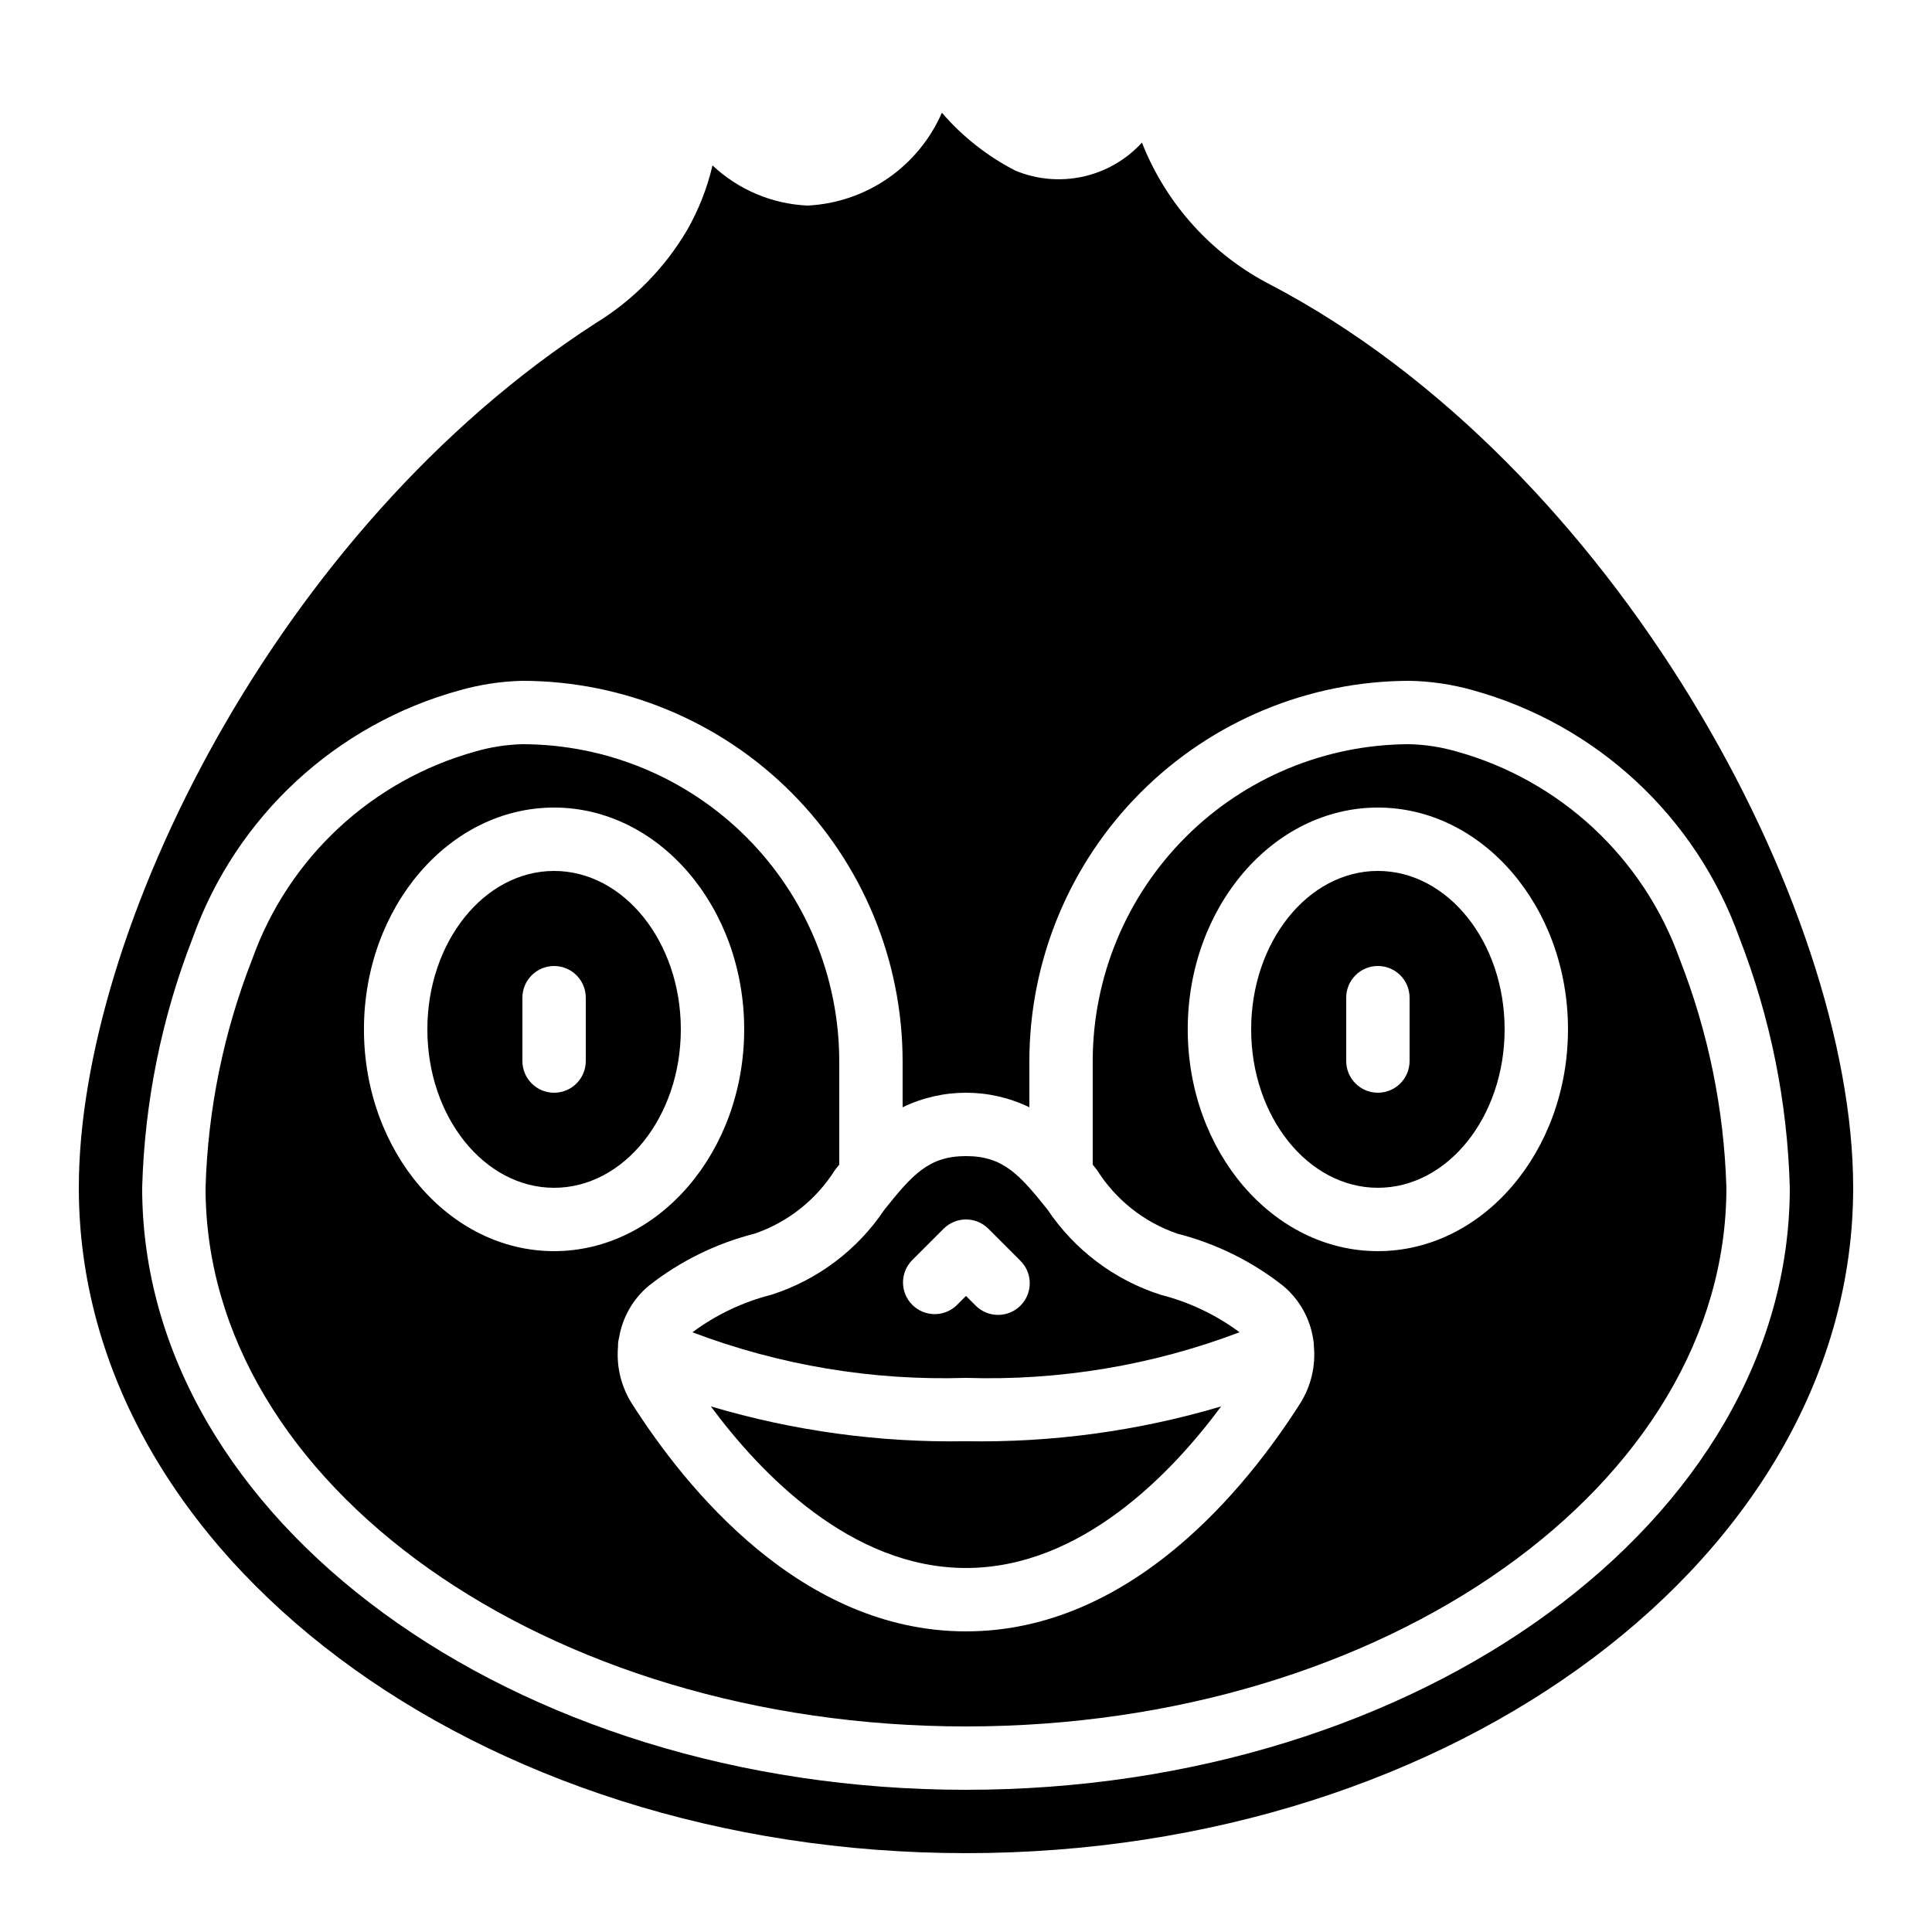 <?xml version="1.0" encoding="UTF-8"?>
<!-- Uploaded to: ICON Repo, www.iconrepo.com, Generator: ICON Repo Mixer Tools -->
<svg fill="#000000" width="800px" height="800px" version="1.1" viewBox="144 144 512 512" xmlns="http://www.w3.org/2000/svg">
 <g>
  <path d="m480.8 219.51c-15.602-7.992-27.754-21.406-34.176-37.719-4.156 4.543-9.609 7.691-15.621 9.016-6.012 1.324-12.285 0.762-17.965-1.609-7.398-3.816-13.996-9.02-19.43-15.324-3.055 7.008-8.004 13.023-14.293 17.371-6.289 4.348-13.668 6.852-21.301 7.234-9.402-0.422-18.34-4.195-25.191-10.641-1.406 5.996-3.672 11.762-6.719 17.113-5.941 10.098-14.273 18.582-24.266 24.703-84.598 54.562-136.95 161.42-136.95 229.12 0 97.227 105.47 176.33 235.11 176.33 129.64 0 235.11-79.105 235.11-176.33 0-74.852-63.371-191.53-154.31-239.27zm124.12 172.93c8.25 21.176 12.781 43.617 13.395 66.336 0 87.973-97.934 159.54-218.32 159.54-120.39 0-218.32-71.566-218.32-159.54 0.629-22.723 5.172-45.164 13.438-66.336 11.5-32.031 37.871-56.465 70.684-65.496 5.418-1.543 11.012-2.387 16.641-2.519 26.715 0.031 52.328 10.656 71.219 29.547s29.516 44.5 29.543 71.215v12.254c10.609-5.141 22.984-5.141 33.59 0v-12.254c0.027-26.715 10.652-52.324 29.543-71.215 18.891-18.891 44.504-29.516 71.219-29.547 5.644 0.113 11.25 0.941 16.684 2.469 32.824 9.043 59.195 33.496 70.684 65.547z"/>
  <path d="m517.55 341.22c-22.262 0.023-43.605 8.879-59.348 24.617-15.742 15.742-24.598 37.086-24.621 59.348v27.465l1.125 1.395v0.004c4.965 7.898 12.484 13.859 21.312 16.883 10.227 2.609 19.793 7.332 28.078 13.871 4.231 3.555 7.035 8.516 7.891 13.973 0.145 0.633 0.211 1.277 0.203 1.926 0.5 5.293-0.754 10.602-3.566 15.113-14.352 22.594-44.969 60.516-88.629 60.516-43.664 0-74.277-37.922-88.629-60.516-2.785-4.457-4.043-9.695-3.586-14.93-0.023-0.789 0.066-1.578 0.27-2.344 0.887-5.379 3.668-10.262 7.84-13.77 8.289-6.531 17.855-11.246 28.082-13.84 8.824-3.023 16.348-8.984 21.309-16.883l1.125-1.395v-27.469c-0.023-22.262-8.879-43.605-24.621-59.348-15.742-15.738-37.082-24.594-59.348-24.617-4.195 0.109-8.359 0.754-12.391 1.914-27.527 7.633-49.617 28.184-59.215 55.09-7.57 19.324-11.754 39.805-12.359 60.551 0 78.711 90.41 142.75 201.52 142.75s201.52-64.035 201.52-142.75c-0.609-20.746-4.793-41.227-12.359-60.551-9.602-26.906-31.691-47.457-59.215-55.09-4.035-1.16-8.199-1.805-12.395-1.914zm-277.1 75.57c0-32.402 22.598-58.777 50.383-58.777s50.383 26.375 50.383 58.777c0 32.402-22.598 58.777-50.383 58.777s-50.383-26.375-50.383-58.777zm319.08 0c0 32.402-22.598 58.777-50.383 58.777s-50.383-26.375-50.383-58.777c0-32.402 22.598-58.777 50.383-58.777 27.789 0 50.387 26.375 50.387 58.777z"/>
  <path d="m332.38 516.71c13.105 17.699 37.09 42.824 67.621 42.824s54.512-25.125 67.621-42.824h-0.004c-21.934 6.516-44.738 9.629-67.617 9.234-22.879 0.395-45.684-2.719-67.621-9.234z"/>
  <path d="m327.5 497.07c23.137 8.762 47.773 12.867 72.5 12.082 24.727 0.793 49.363-3.316 72.496-12.09-6.266-4.644-13.375-8.023-20.934-9.941-12.25-3.93-22.812-11.887-29.969-22.582-7.445-9.309-11.797-14.164-21.594-14.164-9.801 0-14.148 4.852-21.598 14.164-7.152 10.695-17.715 18.652-29.969 22.582-7.562 1.914-14.672 5.297-20.934 9.949zm58.164-19.043 8.398-8.398c3.277-3.277 8.594-3.277 11.871 0l8.398 8.398c1.621 1.562 2.543 3.715 2.562 5.965 0.02 2.254-0.867 4.418-2.457 6.012-1.594 1.594-3.758 2.477-6.012 2.457-2.254-0.02-4.402-0.941-5.969-2.562l-2.457-2.461-2.461 2.461c-3.297 3.184-8.531 3.137-11.773-0.102-3.238-3.238-3.281-8.477-0.102-11.77z"/>
  <path d="m475.57 416.79c0 23.148 15.062 41.984 33.586 41.984s33.586-18.836 33.586-41.984c0-23.148-15.062-41.984-33.586-41.984s-33.586 18.832-33.586 41.984zm41.984-8.398v16.793c0 4.641-3.762 8.398-8.398 8.398s-8.395-3.758-8.395-8.398v-16.793c0-4.637 3.758-8.395 8.395-8.395s8.398 3.758 8.398 8.395z"/>
  <path d="m290.84 374.81c-18.523 0-33.586 18.836-33.586 41.984 0 23.148 15.062 41.984 33.586 41.984 18.523 0 33.586-18.836 33.586-41.984 0-23.152-15.062-41.984-33.586-41.984zm8.398 50.383v-0.004c0 4.641-3.762 8.398-8.398 8.398-4.637 0-8.398-3.758-8.398-8.398v-16.793c0-4.637 3.762-8.395 8.398-8.395 4.637 0 8.398 3.758 8.398 8.395z"/>
 </g>
</svg>